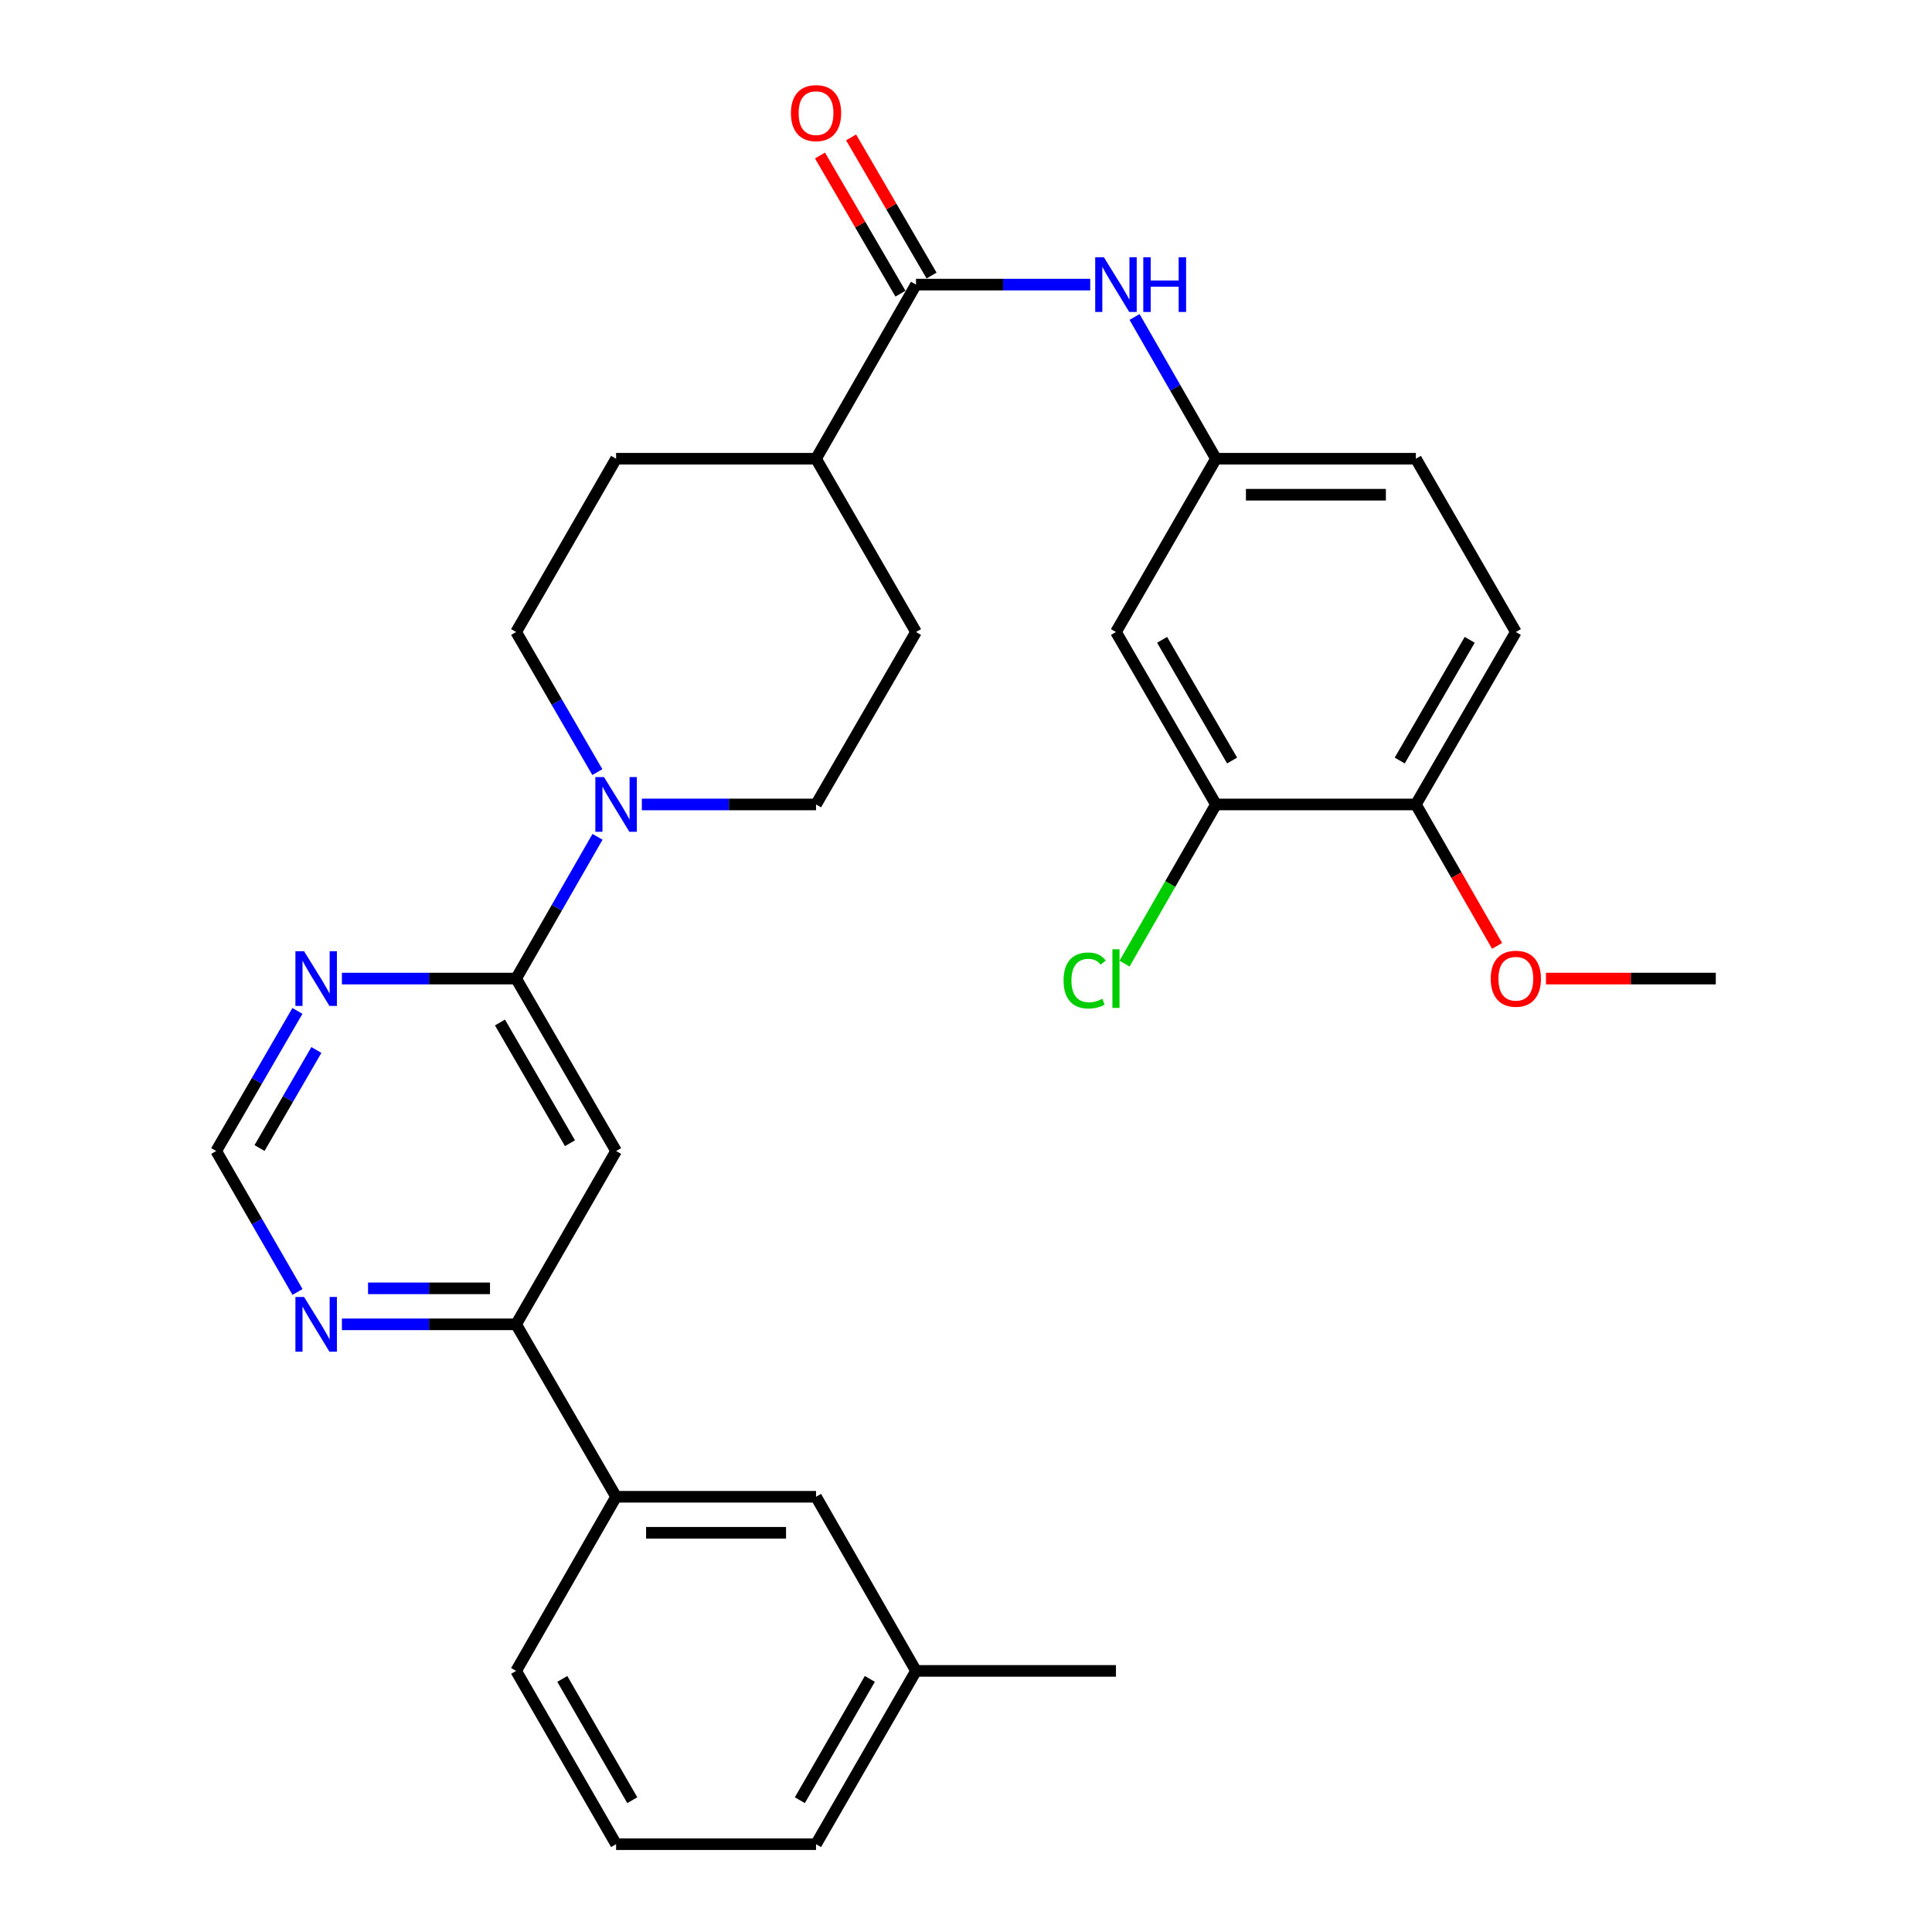 <?xml version='1.0' encoding='iso-8859-1'?>
<svg version='1.1' baseProfile='full'
              xmlns='http://www.w3.org/2000/svg'
                      xmlns:rdkit='http://www.rdkit.org/xml'
                      xmlns:xlink='http://www.w3.org/1999/xlink'
                  xml:space='preserve'
width='1000px' height='1000px' viewBox='0 0 1000 1000'>
<!-- END OF HEADER -->
<rect style='opacity:1.0;fill:#FFFFFF;stroke:none' width='1000' height='1000' x='0' y='0'> </rect>
<path class='bond-0' d='M 267.147,506.508 L 318.891,595.763' style='fill:none;fill-rule:evenodd;stroke:#000000;stroke-width:6px;stroke-linecap:butt;stroke-linejoin:miter;stroke-opacity:1' />
<path class='bond-0' d='M 258.789,529.241 L 295.01,591.72' style='fill:none;fill-rule:evenodd;stroke:#000000;stroke-width:6px;stroke-linecap:butt;stroke-linejoin:miter;stroke-opacity:1' />
<path class='bond-1' d='M 267.147,506.508 L 288.208,469.824' style='fill:none;fill-rule:evenodd;stroke:#000000;stroke-width:6px;stroke-linecap:butt;stroke-linejoin:miter;stroke-opacity:1' />
<path class='bond-1' d='M 288.208,469.824 L 309.269,433.141' style='fill:none;fill-rule:evenodd;stroke:#0000FF;stroke-width:6px;stroke-linecap:butt;stroke-linejoin:miter;stroke-opacity:1' />
<path class='bond-3' d='M 267.147,506.508 L 222.061,506.508' style='fill:none;fill-rule:evenodd;stroke:#000000;stroke-width:6px;stroke-linecap:butt;stroke-linejoin:miter;stroke-opacity:1' />
<path class='bond-3' d='M 222.061,506.508 L 176.976,506.508' style='fill:none;fill-rule:evenodd;stroke:#0000FF;stroke-width:6px;stroke-linecap:butt;stroke-linejoin:miter;stroke-opacity:1' />
<path class='bond-4' d='M 318.891,595.763 L 267.147,685.474' style='fill:none;fill-rule:evenodd;stroke:#000000;stroke-width:6px;stroke-linecap:butt;stroke-linejoin:miter;stroke-opacity:1' />
<path class='bond-13' d='M 332.218,416.383 L 377.298,416.383' style='fill:none;fill-rule:evenodd;stroke:#0000FF;stroke-width:6px;stroke-linecap:butt;stroke-linejoin:miter;stroke-opacity:1' />
<path class='bond-13' d='M 377.298,416.383 L 422.379,416.383' style='fill:none;fill-rule:evenodd;stroke:#000000;stroke-width:6px;stroke-linecap:butt;stroke-linejoin:miter;stroke-opacity:1' />
<path class='bond-14' d='M 309.186,399.643 L 288.167,363.385' style='fill:none;fill-rule:evenodd;stroke:#0000FF;stroke-width:6px;stroke-linecap:butt;stroke-linejoin:miter;stroke-opacity:1' />
<path class='bond-14' d='M 288.167,363.385 L 267.147,327.127' style='fill:none;fill-rule:evenodd;stroke:#000000;stroke-width:6px;stroke-linecap:butt;stroke-linejoin:miter;stroke-opacity:1' />
<path class='bond-2' d='M 474.123,147.312 L 422.379,237.437' style='fill:none;fill-rule:evenodd;stroke:#000000;stroke-width:6px;stroke-linecap:butt;stroke-linejoin:miter;stroke-opacity:1' />
<path class='bond-5' d='M 474.123,147.312 L 519.208,147.312' style='fill:none;fill-rule:evenodd;stroke:#000000;stroke-width:6px;stroke-linecap:butt;stroke-linejoin:miter;stroke-opacity:1' />
<path class='bond-5' d='M 519.208,147.312 L 564.294,147.312' style='fill:none;fill-rule:evenodd;stroke:#0000FF;stroke-width:6px;stroke-linecap:butt;stroke-linejoin:miter;stroke-opacity:1' />
<path class='bond-16' d='M 482.173,142.623 L 461.348,106.867' style='fill:none;fill-rule:evenodd;stroke:#000000;stroke-width:6px;stroke-linecap:butt;stroke-linejoin:miter;stroke-opacity:1' />
<path class='bond-16' d='M 461.348,106.867 L 440.522,71.112' style='fill:none;fill-rule:evenodd;stroke:#FF0000;stroke-width:6px;stroke-linecap:butt;stroke-linejoin:miter;stroke-opacity:1' />
<path class='bond-16' d='M 466.073,152 L 445.248,116.245' style='fill:none;fill-rule:evenodd;stroke:#000000;stroke-width:6px;stroke-linecap:butt;stroke-linejoin:miter;stroke-opacity:1' />
<path class='bond-16' d='M 445.248,116.245 L 424.423,80.489' style='fill:none;fill-rule:evenodd;stroke:#FF0000;stroke-width:6px;stroke-linecap:butt;stroke-linejoin:miter;stroke-opacity:1' />
<path class='bond-10' d='M 153.944,523.247 L 132.924,559.505' style='fill:none;fill-rule:evenodd;stroke:#0000FF;stroke-width:6px;stroke-linecap:butt;stroke-linejoin:miter;stroke-opacity:1' />
<path class='bond-10' d='M 132.924,559.505 L 111.904,595.763' style='fill:none;fill-rule:evenodd;stroke:#000000;stroke-width:6px;stroke-linecap:butt;stroke-linejoin:miter;stroke-opacity:1' />
<path class='bond-10' d='M 163.757,543.469 L 149.043,568.85' style='fill:none;fill-rule:evenodd;stroke:#0000FF;stroke-width:6px;stroke-linecap:butt;stroke-linejoin:miter;stroke-opacity:1' />
<path class='bond-10' d='M 149.043,568.85 L 134.329,594.23' style='fill:none;fill-rule:evenodd;stroke:#000000;stroke-width:6px;stroke-linecap:butt;stroke-linejoin:miter;stroke-opacity:1' />
<path class='bond-9' d='M 267.147,685.474 L 318.891,774.73' style='fill:none;fill-rule:evenodd;stroke:#000000;stroke-width:6px;stroke-linecap:butt;stroke-linejoin:miter;stroke-opacity:1' />
<path class='bond-30' d='M 267.147,685.474 L 222.061,685.474' style='fill:none;fill-rule:evenodd;stroke:#000000;stroke-width:6px;stroke-linecap:butt;stroke-linejoin:miter;stroke-opacity:1' />
<path class='bond-30' d='M 222.061,685.474 L 176.976,685.474' style='fill:none;fill-rule:evenodd;stroke:#0000FF;stroke-width:6px;stroke-linecap:butt;stroke-linejoin:miter;stroke-opacity:1' />
<path class='bond-30' d='M 253.621,666.843 L 222.061,666.843' style='fill:none;fill-rule:evenodd;stroke:#000000;stroke-width:6px;stroke-linecap:butt;stroke-linejoin:miter;stroke-opacity:1' />
<path class='bond-30' d='M 222.061,666.843 L 190.501,666.843' style='fill:none;fill-rule:evenodd;stroke:#0000FF;stroke-width:6px;stroke-linecap:butt;stroke-linejoin:miter;stroke-opacity:1' />
<path class='bond-11' d='M 587.245,164.07 L 608.31,200.753' style='fill:none;fill-rule:evenodd;stroke:#0000FF;stroke-width:6px;stroke-linecap:butt;stroke-linejoin:miter;stroke-opacity:1' />
<path class='bond-11' d='M 608.31,200.753 L 629.376,237.437' style='fill:none;fill-rule:evenodd;stroke:#000000;stroke-width:6px;stroke-linecap:butt;stroke-linejoin:miter;stroke-opacity:1' />
<path class='bond-6' d='M 629.376,416.383 L 577.621,327.127' style='fill:none;fill-rule:evenodd;stroke:#000000;stroke-width:6px;stroke-linecap:butt;stroke-linejoin:miter;stroke-opacity:1' />
<path class='bond-6' d='M 637.73,393.648 L 601.502,331.17' style='fill:none;fill-rule:evenodd;stroke:#000000;stroke-width:6px;stroke-linecap:butt;stroke-linejoin:miter;stroke-opacity:1' />
<path class='bond-21' d='M 629.376,416.383 L 605.718,457.581' style='fill:none;fill-rule:evenodd;stroke:#000000;stroke-width:6px;stroke-linecap:butt;stroke-linejoin:miter;stroke-opacity:1' />
<path class='bond-21' d='M 605.718,457.581 L 582.059,498.779' style='fill:none;fill-rule:evenodd;stroke:#00CC00;stroke-width:6px;stroke-linecap:butt;stroke-linejoin:miter;stroke-opacity:1' />
<path class='bond-33' d='M 629.376,416.383 L 732.853,416.383' style='fill:none;fill-rule:evenodd;stroke:#000000;stroke-width:6px;stroke-linecap:butt;stroke-linejoin:miter;stroke-opacity:1' />
<path class='bond-7' d='M 577.621,327.127 L 629.376,237.437' style='fill:none;fill-rule:evenodd;stroke:#000000;stroke-width:6px;stroke-linecap:butt;stroke-linejoin:miter;stroke-opacity:1' />
<path class='bond-8' d='M 153.988,668.725 L 132.946,632.244' style='fill:none;fill-rule:evenodd;stroke:#0000FF;stroke-width:6px;stroke-linecap:butt;stroke-linejoin:miter;stroke-opacity:1' />
<path class='bond-8' d='M 132.946,632.244 L 111.904,595.763' style='fill:none;fill-rule:evenodd;stroke:#000000;stroke-width:6px;stroke-linecap:butt;stroke-linejoin:miter;stroke-opacity:1' />
<path class='bond-17' d='M 318.891,774.73 L 422.379,774.73' style='fill:none;fill-rule:evenodd;stroke:#000000;stroke-width:6px;stroke-linecap:butt;stroke-linejoin:miter;stroke-opacity:1' />
<path class='bond-17' d='M 334.414,793.362 L 406.856,793.362' style='fill:none;fill-rule:evenodd;stroke:#000000;stroke-width:6px;stroke-linecap:butt;stroke-linejoin:miter;stroke-opacity:1' />
<path class='bond-25' d='M 318.891,774.73 L 267.147,864.855' style='fill:none;fill-rule:evenodd;stroke:#000000;stroke-width:6px;stroke-linecap:butt;stroke-linejoin:miter;stroke-opacity:1' />
<path class='bond-22' d='M 629.376,237.437 L 732.853,237.437' style='fill:none;fill-rule:evenodd;stroke:#000000;stroke-width:6px;stroke-linecap:butt;stroke-linejoin:miter;stroke-opacity:1' />
<path class='bond-22' d='M 644.897,256.068 L 717.332,256.068' style='fill:none;fill-rule:evenodd;stroke:#000000;stroke-width:6px;stroke-linecap:butt;stroke-linejoin:miter;stroke-opacity:1' />
<path class='bond-12' d='M 422.379,237.437 L 318.891,237.437' style='fill:none;fill-rule:evenodd;stroke:#000000;stroke-width:6px;stroke-linecap:butt;stroke-linejoin:miter;stroke-opacity:1' />
<path class='bond-31' d='M 422.379,237.437 L 474.123,327.127' style='fill:none;fill-rule:evenodd;stroke:#000000;stroke-width:6px;stroke-linecap:butt;stroke-linejoin:miter;stroke-opacity:1' />
<path class='bond-19' d='M 422.379,416.383 L 474.123,327.127' style='fill:none;fill-rule:evenodd;stroke:#000000;stroke-width:6px;stroke-linecap:butt;stroke-linejoin:miter;stroke-opacity:1' />
<path class='bond-18' d='M 267.147,327.127 L 318.891,237.437' style='fill:none;fill-rule:evenodd;stroke:#000000;stroke-width:6px;stroke-linecap:butt;stroke-linejoin:miter;stroke-opacity:1' />
<path class='bond-15' d='M 732.853,416.383 L 784.597,327.127' style='fill:none;fill-rule:evenodd;stroke:#000000;stroke-width:6px;stroke-linecap:butt;stroke-linejoin:miter;stroke-opacity:1' />
<path class='bond-15' d='M 724.496,393.65 L 760.717,331.171' style='fill:none;fill-rule:evenodd;stroke:#000000;stroke-width:6px;stroke-linecap:butt;stroke-linejoin:miter;stroke-opacity:1' />
<path class='bond-24' d='M 732.853,416.383 L 753.869,452.986' style='fill:none;fill-rule:evenodd;stroke:#000000;stroke-width:6px;stroke-linecap:butt;stroke-linejoin:miter;stroke-opacity:1' />
<path class='bond-24' d='M 753.869,452.986 L 774.884,489.59' style='fill:none;fill-rule:evenodd;stroke:#FF0000;stroke-width:6px;stroke-linecap:butt;stroke-linejoin:miter;stroke-opacity:1' />
<path class='bond-23' d='M 422.379,774.73 L 474.123,864.855' style='fill:none;fill-rule:evenodd;stroke:#000000;stroke-width:6px;stroke-linecap:butt;stroke-linejoin:miter;stroke-opacity:1' />
<path class='bond-20' d='M 784.597,327.127 L 732.853,237.437' style='fill:none;fill-rule:evenodd;stroke:#000000;stroke-width:6px;stroke-linecap:butt;stroke-linejoin:miter;stroke-opacity:1' />
<path class='bond-28' d='M 474.123,864.855 L 577.621,864.855' style='fill:none;fill-rule:evenodd;stroke:#000000;stroke-width:6px;stroke-linecap:butt;stroke-linejoin:miter;stroke-opacity:1' />
<path class='bond-32' d='M 474.123,864.855 L 422.379,954.545' style='fill:none;fill-rule:evenodd;stroke:#000000;stroke-width:6px;stroke-linecap:butt;stroke-linejoin:miter;stroke-opacity:1' />
<path class='bond-32' d='M 450.223,868.998 L 414.002,931.781' style='fill:none;fill-rule:evenodd;stroke:#000000;stroke-width:6px;stroke-linecap:butt;stroke-linejoin:miter;stroke-opacity:1' />
<path class='bond-29' d='M 800.185,506.508 L 844.14,506.508' style='fill:none;fill-rule:evenodd;stroke:#FF0000;stroke-width:6px;stroke-linecap:butt;stroke-linejoin:miter;stroke-opacity:1' />
<path class='bond-29' d='M 844.14,506.508 L 888.096,506.508' style='fill:none;fill-rule:evenodd;stroke:#000000;stroke-width:6px;stroke-linecap:butt;stroke-linejoin:miter;stroke-opacity:1' />
<path class='bond-26' d='M 267.147,864.855 L 318.891,954.545' style='fill:none;fill-rule:evenodd;stroke:#000000;stroke-width:6px;stroke-linecap:butt;stroke-linejoin:miter;stroke-opacity:1' />
<path class='bond-26' d='M 291.047,868.998 L 327.268,931.781' style='fill:none;fill-rule:evenodd;stroke:#000000;stroke-width:6px;stroke-linecap:butt;stroke-linejoin:miter;stroke-opacity:1' />
<path class='bond-27' d='M 318.891,954.545 L 422.379,954.545' style='fill:none;fill-rule:evenodd;stroke:#000000;stroke-width:6px;stroke-linecap:butt;stroke-linejoin:miter;stroke-opacity:1' />
<path  class='atom-2' d='M 312.631 402.223
L 321.911 417.223
Q 322.831 418.703, 324.311 421.383
Q 325.791 424.063, 325.871 424.223
L 325.871 402.223
L 329.631 402.223
L 329.631 430.543
L 325.751 430.543
L 315.791 414.143
Q 314.631 412.223, 313.391 410.023
Q 312.191 407.823, 311.831 407.143
L 311.831 430.543
L 308.151 430.543
L 308.151 402.223
L 312.631 402.223
' fill='#0000FF'/>
<path  class='atom-4' d='M 157.388 492.348
L 166.668 507.348
Q 167.588 508.828, 169.068 511.508
Q 170.548 514.188, 170.628 514.348
L 170.628 492.348
L 174.388 492.348
L 174.388 520.668
L 170.508 520.668
L 160.548 504.268
Q 159.388 502.348, 158.148 500.148
Q 156.948 497.948, 156.588 497.268
L 156.588 520.668
L 152.908 520.668
L 152.908 492.348
L 157.388 492.348
' fill='#0000FF'/>
<path  class='atom-6' d='M 571.361 133.152
L 580.641 148.152
Q 581.561 149.632, 583.041 152.312
Q 584.521 154.992, 584.601 155.152
L 584.601 133.152
L 588.361 133.152
L 588.361 161.472
L 584.481 161.472
L 574.521 145.072
Q 573.361 143.152, 572.121 140.952
Q 570.921 138.752, 570.561 138.072
L 570.561 161.472
L 566.881 161.472
L 566.881 133.152
L 571.361 133.152
' fill='#0000FF'/>
<path  class='atom-6' d='M 591.761 133.152
L 595.601 133.152
L 595.601 145.192
L 610.081 145.192
L 610.081 133.152
L 613.921 133.152
L 613.921 161.472
L 610.081 161.472
L 610.081 148.392
L 595.601 148.392
L 595.601 161.472
L 591.761 161.472
L 591.761 133.152
' fill='#0000FF'/>
<path  class='atom-9' d='M 157.388 671.314
L 166.668 686.314
Q 167.588 687.794, 169.068 690.474
Q 170.548 693.154, 170.628 693.314
L 170.628 671.314
L 174.388 671.314
L 174.388 699.634
L 170.508 699.634
L 160.548 683.234
Q 159.388 681.314, 158.148 679.114
Q 156.948 676.914, 156.588 676.234
L 156.588 699.634
L 152.908 699.634
L 152.908 671.314
L 157.388 671.314
' fill='#0000FF'/>
<path  class='atom-17' d='M 409.379 58.55
Q 409.379 51.75, 412.739 47.95
Q 416.099 44.15, 422.379 44.15
Q 428.659 44.15, 432.019 47.95
Q 435.379 51.75, 435.379 58.55
Q 435.379 65.43, 431.979 69.35
Q 428.579 73.23, 422.379 73.23
Q 416.139 73.23, 412.739 69.35
Q 409.379 65.47, 409.379 58.55
M 422.379 70.03
Q 426.699 70.03, 429.019 67.15
Q 431.379 64.23, 431.379 58.55
Q 431.379 52.99, 429.019 50.19
Q 426.699 47.35, 422.379 47.35
Q 418.059 47.35, 415.699 50.15
Q 413.379 52.95, 413.379 58.55
Q 413.379 64.27, 415.699 67.15
Q 418.059 70.03, 422.379 70.03
' fill='#FF0000'/>
<path  class='atom-22' d='M 550.501 507.488
Q 550.501 500.448, 553.781 496.768
Q 557.101 493.048, 563.381 493.048
Q 569.221 493.048, 572.341 497.168
L 569.701 499.328
Q 567.421 496.328, 563.381 496.328
Q 559.101 496.328, 556.821 499.208
Q 554.581 502.048, 554.581 507.488
Q 554.581 513.088, 556.901 515.968
Q 559.261 518.848, 563.821 518.848
Q 566.941 518.848, 570.581 516.968
L 571.701 519.968
Q 570.221 520.928, 567.981 521.488
Q 565.741 522.048, 563.261 522.048
Q 557.101 522.048, 553.781 518.288
Q 550.501 514.528, 550.501 507.488
' fill='#00CC00'/>
<path  class='atom-22' d='M 575.781 491.328
L 579.461 491.328
L 579.461 521.688
L 575.781 521.688
L 575.781 491.328
' fill='#00CC00'/>
<path  class='atom-25' d='M 771.597 506.588
Q 771.597 499.788, 774.957 495.988
Q 778.317 492.188, 784.597 492.188
Q 790.877 492.188, 794.237 495.988
Q 797.597 499.788, 797.597 506.588
Q 797.597 513.468, 794.197 517.388
Q 790.797 521.268, 784.597 521.268
Q 778.357 521.268, 774.957 517.388
Q 771.597 513.508, 771.597 506.588
M 784.597 518.068
Q 788.917 518.068, 791.237 515.188
Q 793.597 512.268, 793.597 506.588
Q 793.597 501.028, 791.237 498.228
Q 788.917 495.388, 784.597 495.388
Q 780.277 495.388, 777.917 498.188
Q 775.597 500.988, 775.597 506.588
Q 775.597 512.308, 777.917 515.188
Q 780.277 518.068, 784.597 518.068
' fill='#FF0000'/>
</svg>
